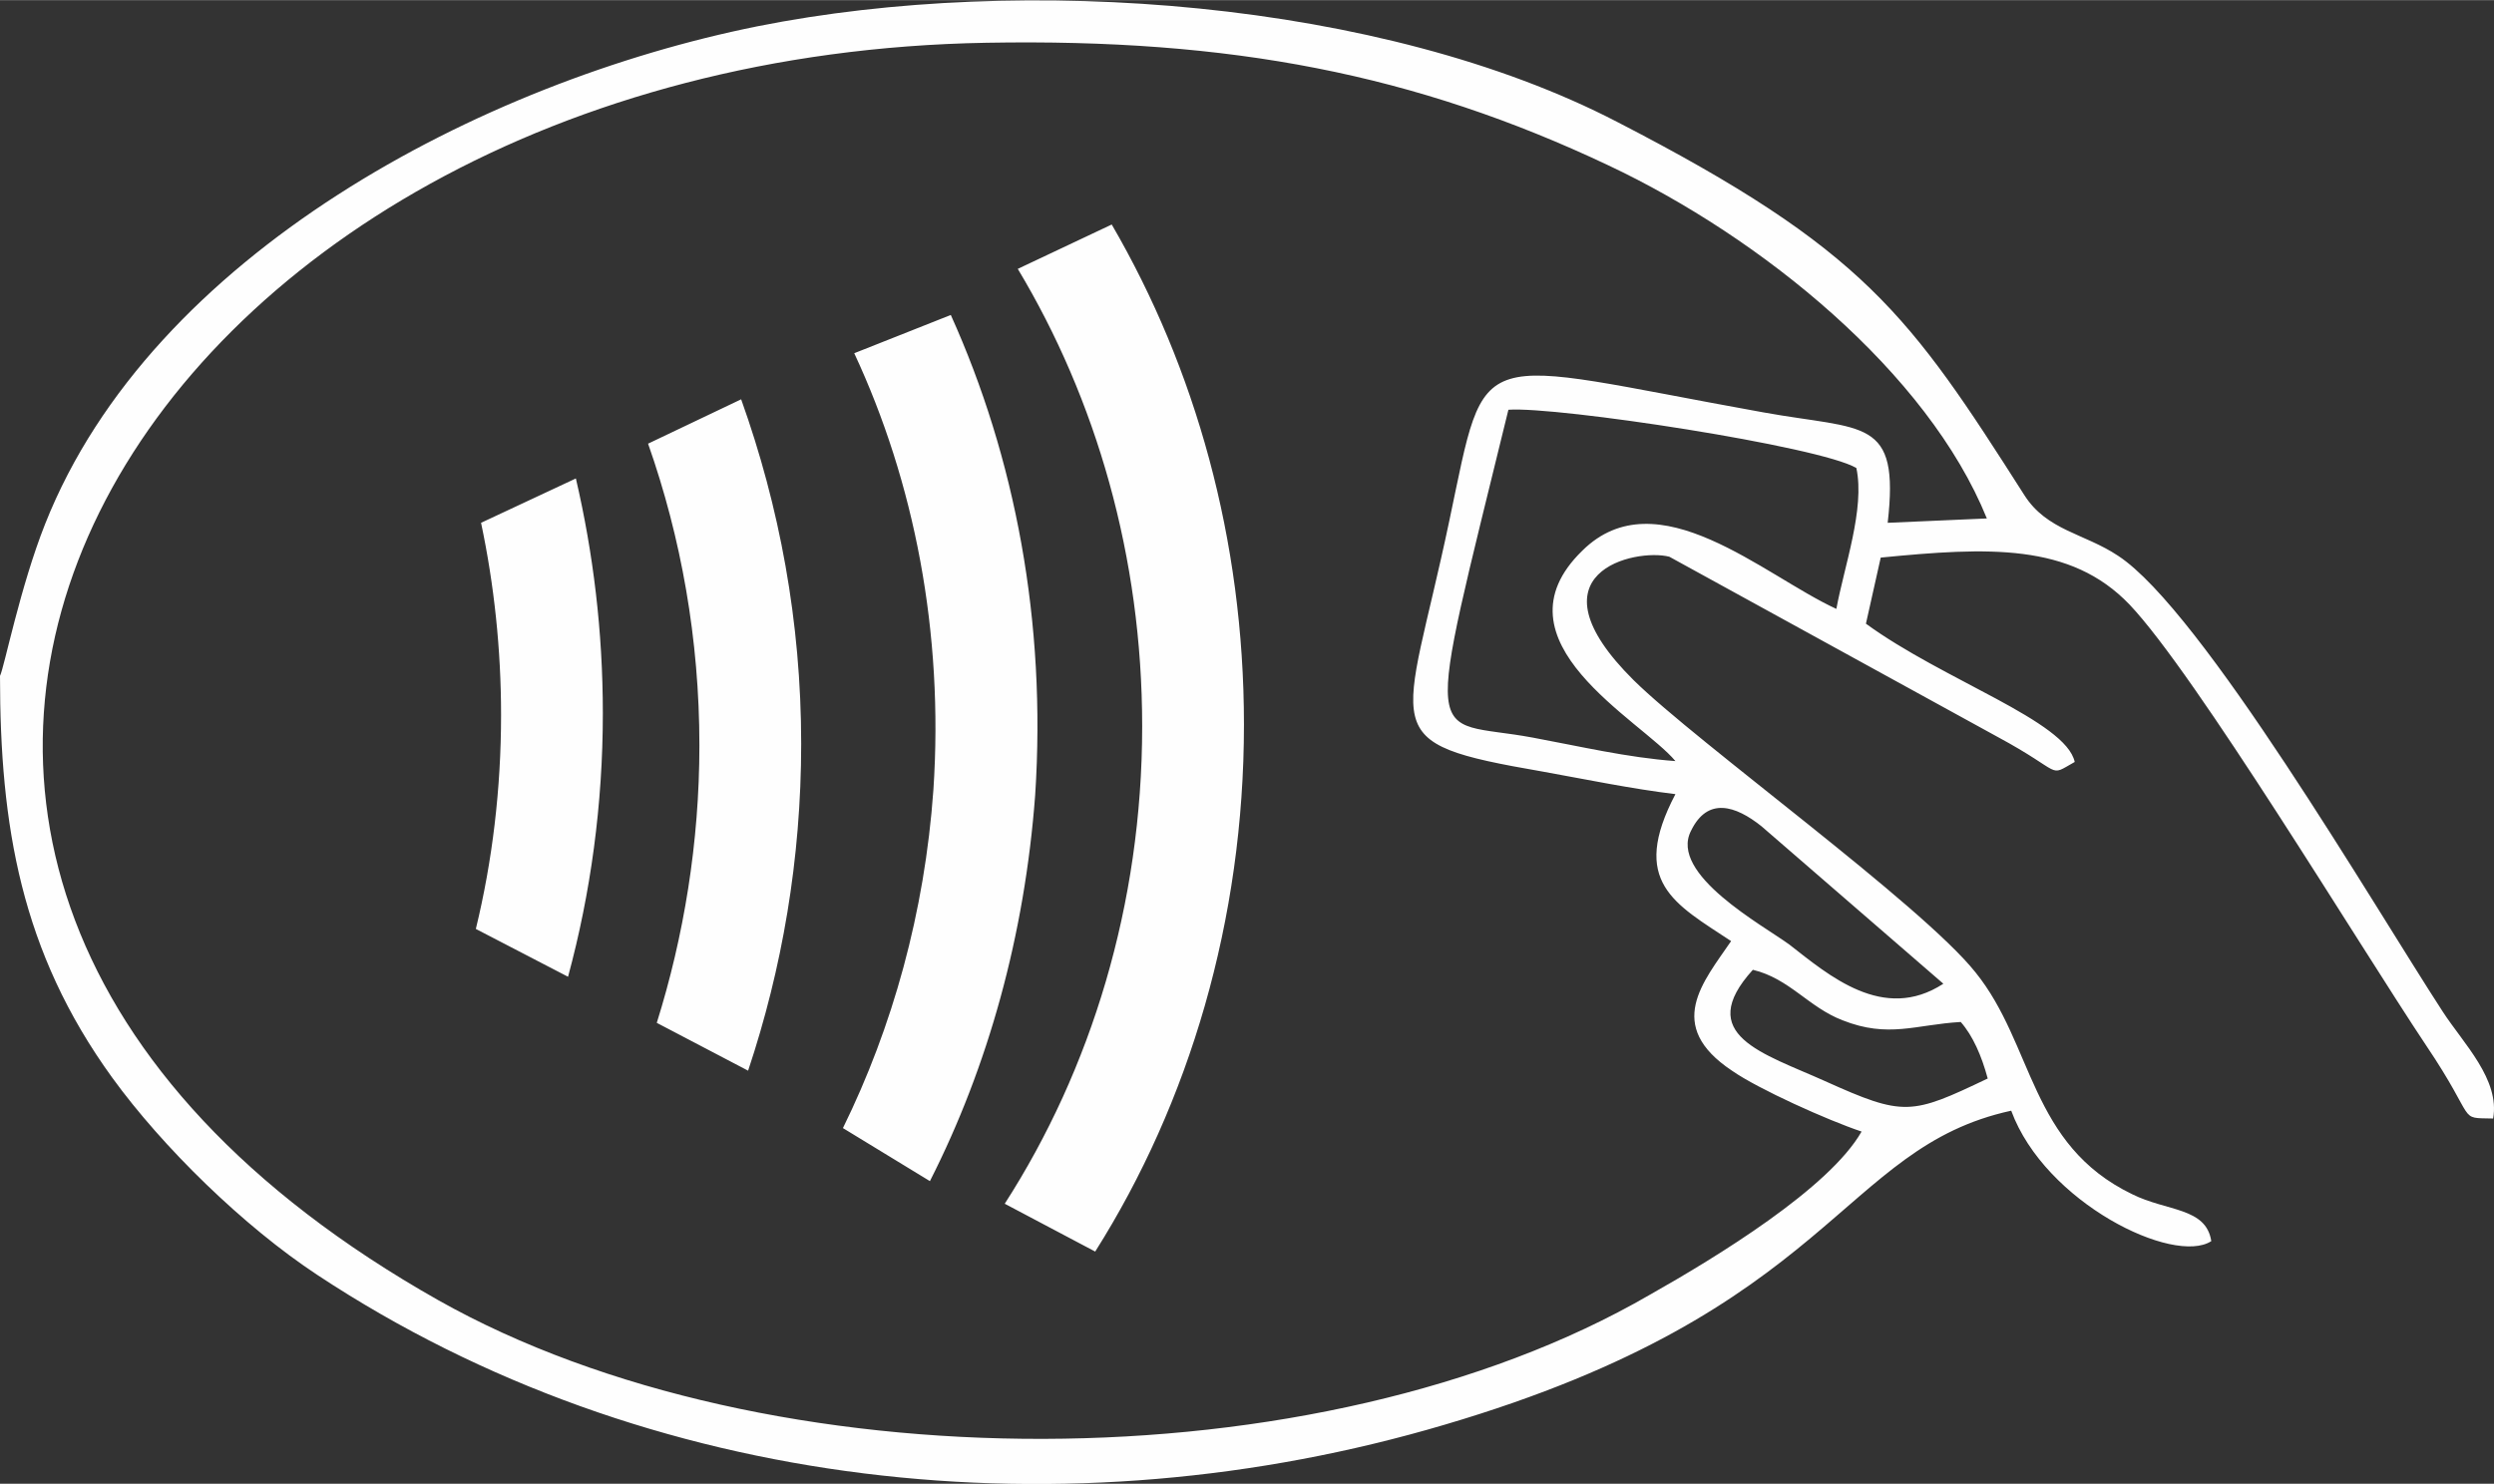 <?xml version="1.0" encoding="UTF-8"?>
<!DOCTYPE svg PUBLIC "-//W3C//DTD SVG 1.1//EN" "http://www.w3.org/Graphics/SVG/1.1/DTD/svg11.dtd">
<!-- Creator: CorelDRAW X7 -->
<svg xmlns="http://www.w3.org/2000/svg" xml:space="preserve" width="28.535mm" height="16.983mm" version="1.1" style="shape-rendering:geometricPrecision; text-rendering:geometricPrecision; image-rendering:optimizeQuality; fill-rule:evenodd; clip-rule:evenodd"
viewBox="0 0 2867 1706"
 xmlns:xlink="http://www.w3.org/1999/xlink">
 <rect x="0" y="0" width="2867" height="1706" fill="#333333" stroke="none"/>
 <defs>
  <style type="text/css">
   <![CDATA[
    .fil0 {fill:#FEFEFE}
   ]]>
  </style>
 </defs>
 <g id="Layer_x0020_1">
  <path class="fil0" d="M2015 1115c42,10 64,43 103,58 53,21 84,5 136,2 14,16 24,39 31,65 -88,42 -96,44 -187,3 -71,-32 -151,-53 -83,-128zm-1353 -565c20,86 31,176 31,270 0,105 -14,207 -40,303l-106 -55c19,-78 29,-161 29,-246 0,-76 -8,-150 -23,-221l109 -51zm190 -91c44,123 69,256 69,396 0,133 -22,259 -61,376l-105 -55c31,-99 49,-207 49,-319 0,-122 -21,-239 -59,-347l107 -51zm241 -97c74,164 110,353 97,552 -12,161 -54,312 -121,444l-100 -61c57,-116 94,-248 104,-389 12,-181 -22,-354 -91,-502l111 -44zm185 -104c96,165 152,362 152,575 0,225 -63,435 -171,606l-104 -55c99,-154 158,-344 158,-549 0,-195 -53,-376 -143,-526l108 -51zm956 873c-69,45 -132,-10 -177,-45 -30,-22 -139,-81 -113,-131 19,-39 51,-29 81,-5l209 181zm-308 -256c-55,-4 -110,-17 -164,-27 -123,-23 -127,28 -28,-377 56,-4 358,42 400,67 10,47 -14,113 -23,162 -83,-38 -206,-152 -292,-67 -107,104 68,195 107,242zm214 426c-37,65 -166,144 -244,188 -380,220 -1014,219 -1392,6 -896,-506 -353,-1429 630,-1446 281,-5 493,36 715,141 176,83 367,238 435,406l-114 5c14,-122 -27,-106 -143,-127 -339,-61 -317,-83 -361,125 -52,247 -89,254 107,288 50,9 103,20 153,26 -53,101 -1,126 64,169 -32,47 -77,97 1,149 30,21 110,57 149,70zm-2140 -524c0,172 24,317 129,462 58,80 151,171 236,227 380,251 864,300 1296,172 448,-132 454,-318 651,-361 39,106 187,178 230,150 -6,-39 -51,-34 -91,-54 -118,-57 -113,-172 -180,-255 -62,-78 -320,-264 -393,-336 -125,-124 2,-152 41,-142l377 207c78,42 57,47 89,29 -10,-47 -151,-94 -240,-159l17 -76c123,-12 218,-17 286,54 76,80 263,390 341,507 60,89 35,83 77,84 8,-45 -34,-86 -58,-123 -80,-123 -277,-461 -373,-524 -39,-26 -82,-29 -108,-70 -132,-207 -183,-282 -468,-429 -270,-140 -682,-171 -988,-110 -318,64 -696,262 -819,572 -29,73 -47,165 -52,175z"/>
 </g>
</svg>
